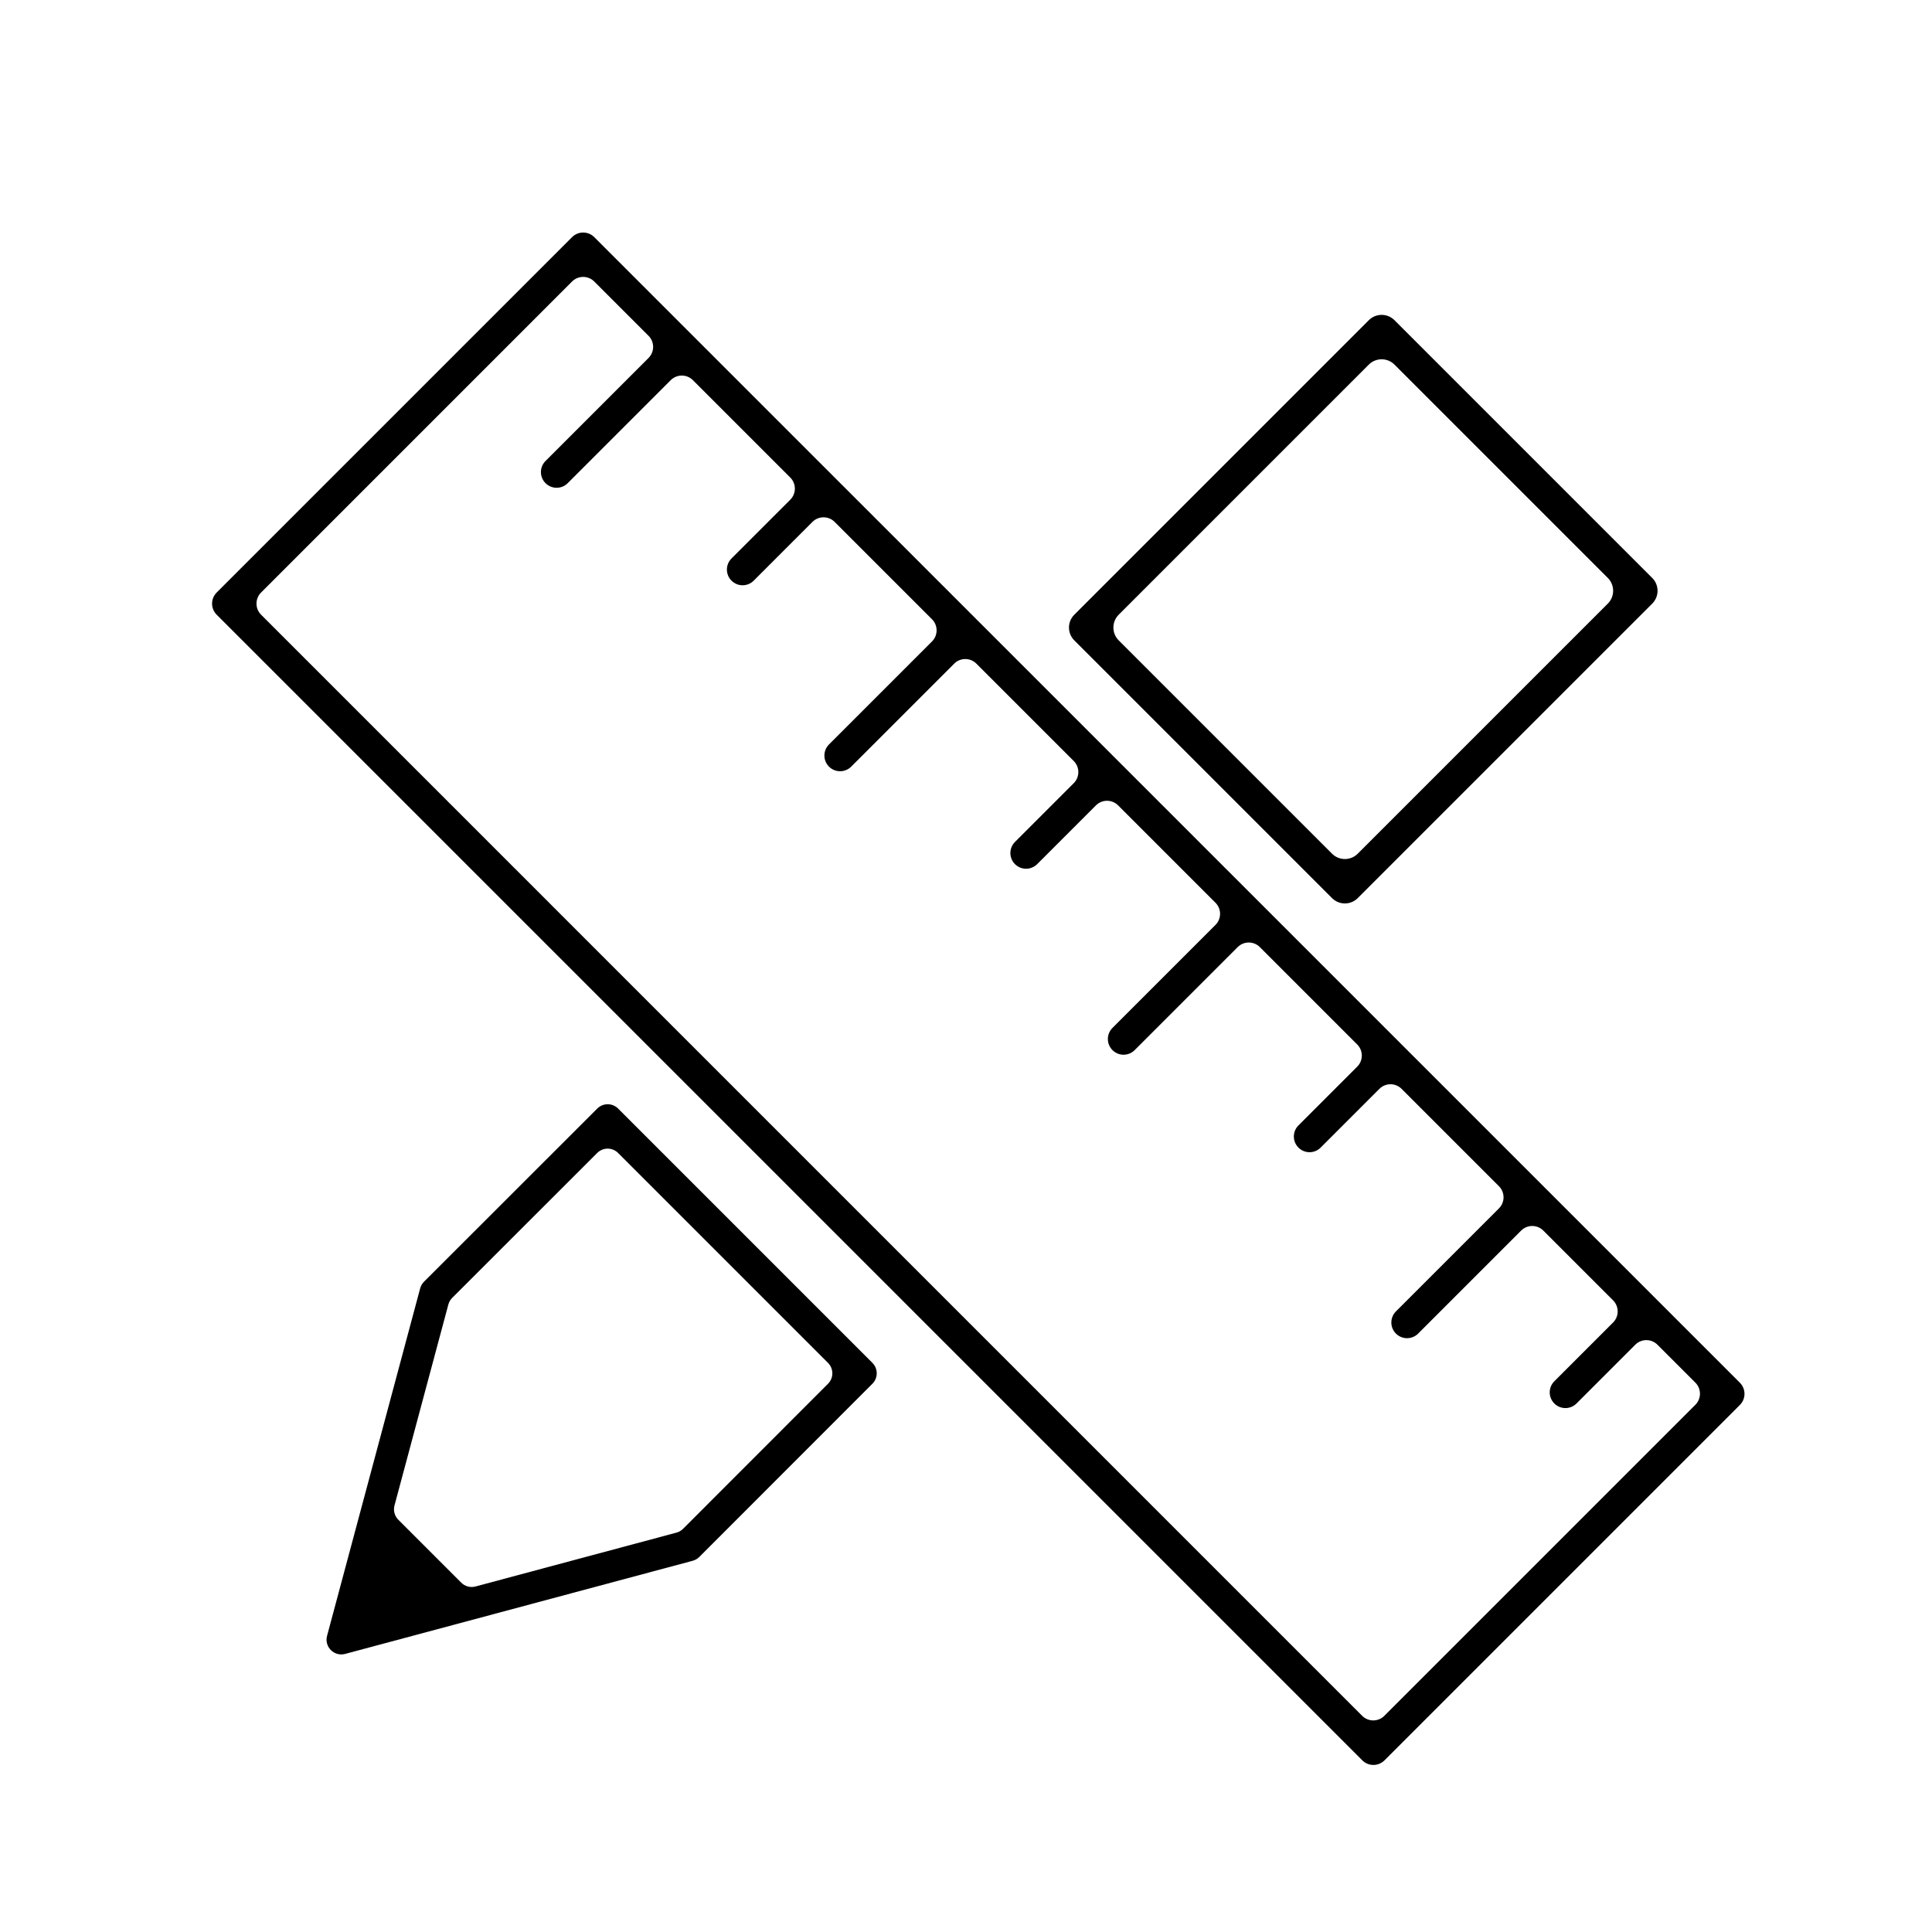 <?xml version="1.0" encoding="UTF-8"?>
<svg id="Layer_1" data-name="Layer 1" xmlns="http://www.w3.org/2000/svg" viewBox="0 0 800 800">
  <path d="m720.45,572.56L246.07,98.19c-2.54-2.54-6.65-2.54-9.19,0L89.72,245.35c-2.54,2.54-2.54,6.65,0,9.19l474.38,474.38c2.54,2.54,6.65,2.54,9.19,0l147.16-147.16c2.54-2.54,2.54-6.65,0-9.19ZM108.11,245.35L236.88,116.57c2.54-2.54,6.65-2.54,9.19,0l22.47,22.47c2.54,2.54,2.54,6.65,0,9.19l-42.65,42.65c-2.54,2.54-2.54,6.65,0,9.19h0c2.54,2.54,6.65,2.54,9.19,0l42.65-42.65c2.54-2.54,6.65-2.54,9.19,0l40.31,40.31c2.54,2.54,2.54,6.65,0,9.19l-24.33,24.33c-2.54,2.54-2.54,6.65,0,9.19h0c2.54,2.54,6.65,2.54,9.19,0l24.33-24.33c2.54-2.54,6.65-2.54,9.19,0l40.31,40.31c2.54,2.54,2.54,6.65,0,9.19l-42.65,42.65c-2.54,2.54-2.54,6.65,0,9.19h0c2.54,2.54,6.65,2.54,9.19,0l42.65-42.65c2.54-2.54,6.65-2.54,9.19,0l40.31,40.31c2.54,2.54,2.54,6.65,0,9.19l-24.33,24.33c-2.54,2.54-2.54,6.65,0,9.19h0c2.54,2.54,6.65,2.54,9.19,0l24.33-24.33c2.54-2.54,6.65-2.54,9.19,0l40.31,40.31c2.54,2.54,2.54,6.65,0,9.19l-42.65,42.65c-2.54,2.54-2.54,6.65,0,9.19h0c2.54,2.54,6.65,2.54,9.19,0l42.65-42.65c2.54-2.54,6.65-2.54,9.19,0l40.31,40.31c2.54,2.54,2.54,6.65,0,9.19l-24.33,24.33c-2.54,2.54-2.54,6.65,0,9.19h0c2.54,2.54,6.65,2.54,9.19,0l24.33-24.33c2.54-2.54,6.65-2.54,9.19,0l40.31,40.31c2.54,2.54,2.54,6.65,0,9.19l-42.65,42.65c-2.54,2.54-2.54,6.65,0,9.19h0c2.54,2.54,6.65,2.54,9.19,0l42.65-42.65c2.54-2.54,6.65-2.54,9.19,0l28.88,28.88c2.54,2.54,2.54,6.65,0,9.19l-24.33,24.33c-2.54,2.54-2.54,6.65,0,9.19h0c2.54,2.54,6.65,2.54,9.19,0l24.33-24.33c2.54-2.54,6.65-2.54,9.19,0l15.69,15.69c2.54,2.54,2.54,6.65,0,9.19l-128.78,128.78c-2.54,2.54-6.65,2.54-9.19,0L108.11,254.54c-2.54-2.54-2.54-6.65,0-9.19Z" style="stroke-width: 0px;"/>
  <path d="m684.16,249.94l-121.96,121.96c-2.93,2.93-7.69,2.93-10.62,0l-106.74-106.74c-2.93-2.93-2.93-7.69,0-10.62l121.96-121.96c2.93-2.93,7.69-2.93,10.62,0l106.74,106.74c2.93,2.93,2.93,7.69,0,10.62Zm-121.96,103.57l103.57-103.57c2.93-2.93,2.93-7.69,0-10.62l-88.35-88.35c-2.93-2.93-7.69-2.93-10.62,0l-103.57,103.57c-2.93,2.93-2.93,7.69,0,10.62l88.35,88.35c2.93,2.93,7.69,2.93,10.62,0Z" style="stroke-width: 0px;"/>
  <path d="m173.99,533.45l-38.56,143.92c-1.22,4.54,2.94,8.69,7.48,7.48l143.82-38.54.1-.03c1.04-.28,1.98-.82,2.74-1.58l71.68-71.73c2.38-2.38,2.38-6.25,0-8.63l-105.31-105.31c-2.38-2.38-6.25-2.38-8.63,0l-71.73,71.68c-.76.76-1.3,1.7-1.58,2.74Zm168.88,39.53l-60.03,60.07c-.76.76-1.7,1.3-2.74,1.58l-83.21,22.3c-2.11.56-4.36-.04-5.9-1.58l-26.06-26.06c-1.54-1.54-2.14-3.79-1.58-5.9l22.3-83.21c.28-1.04.82-1.98,1.58-2.74l60.07-60.03c2.38-2.38,6.25-2.38,8.63,0l86.94,86.94c2.38,2.38,2.38,6.25,0,8.63Z" style="stroke-width: 0px;"/>
</svg>